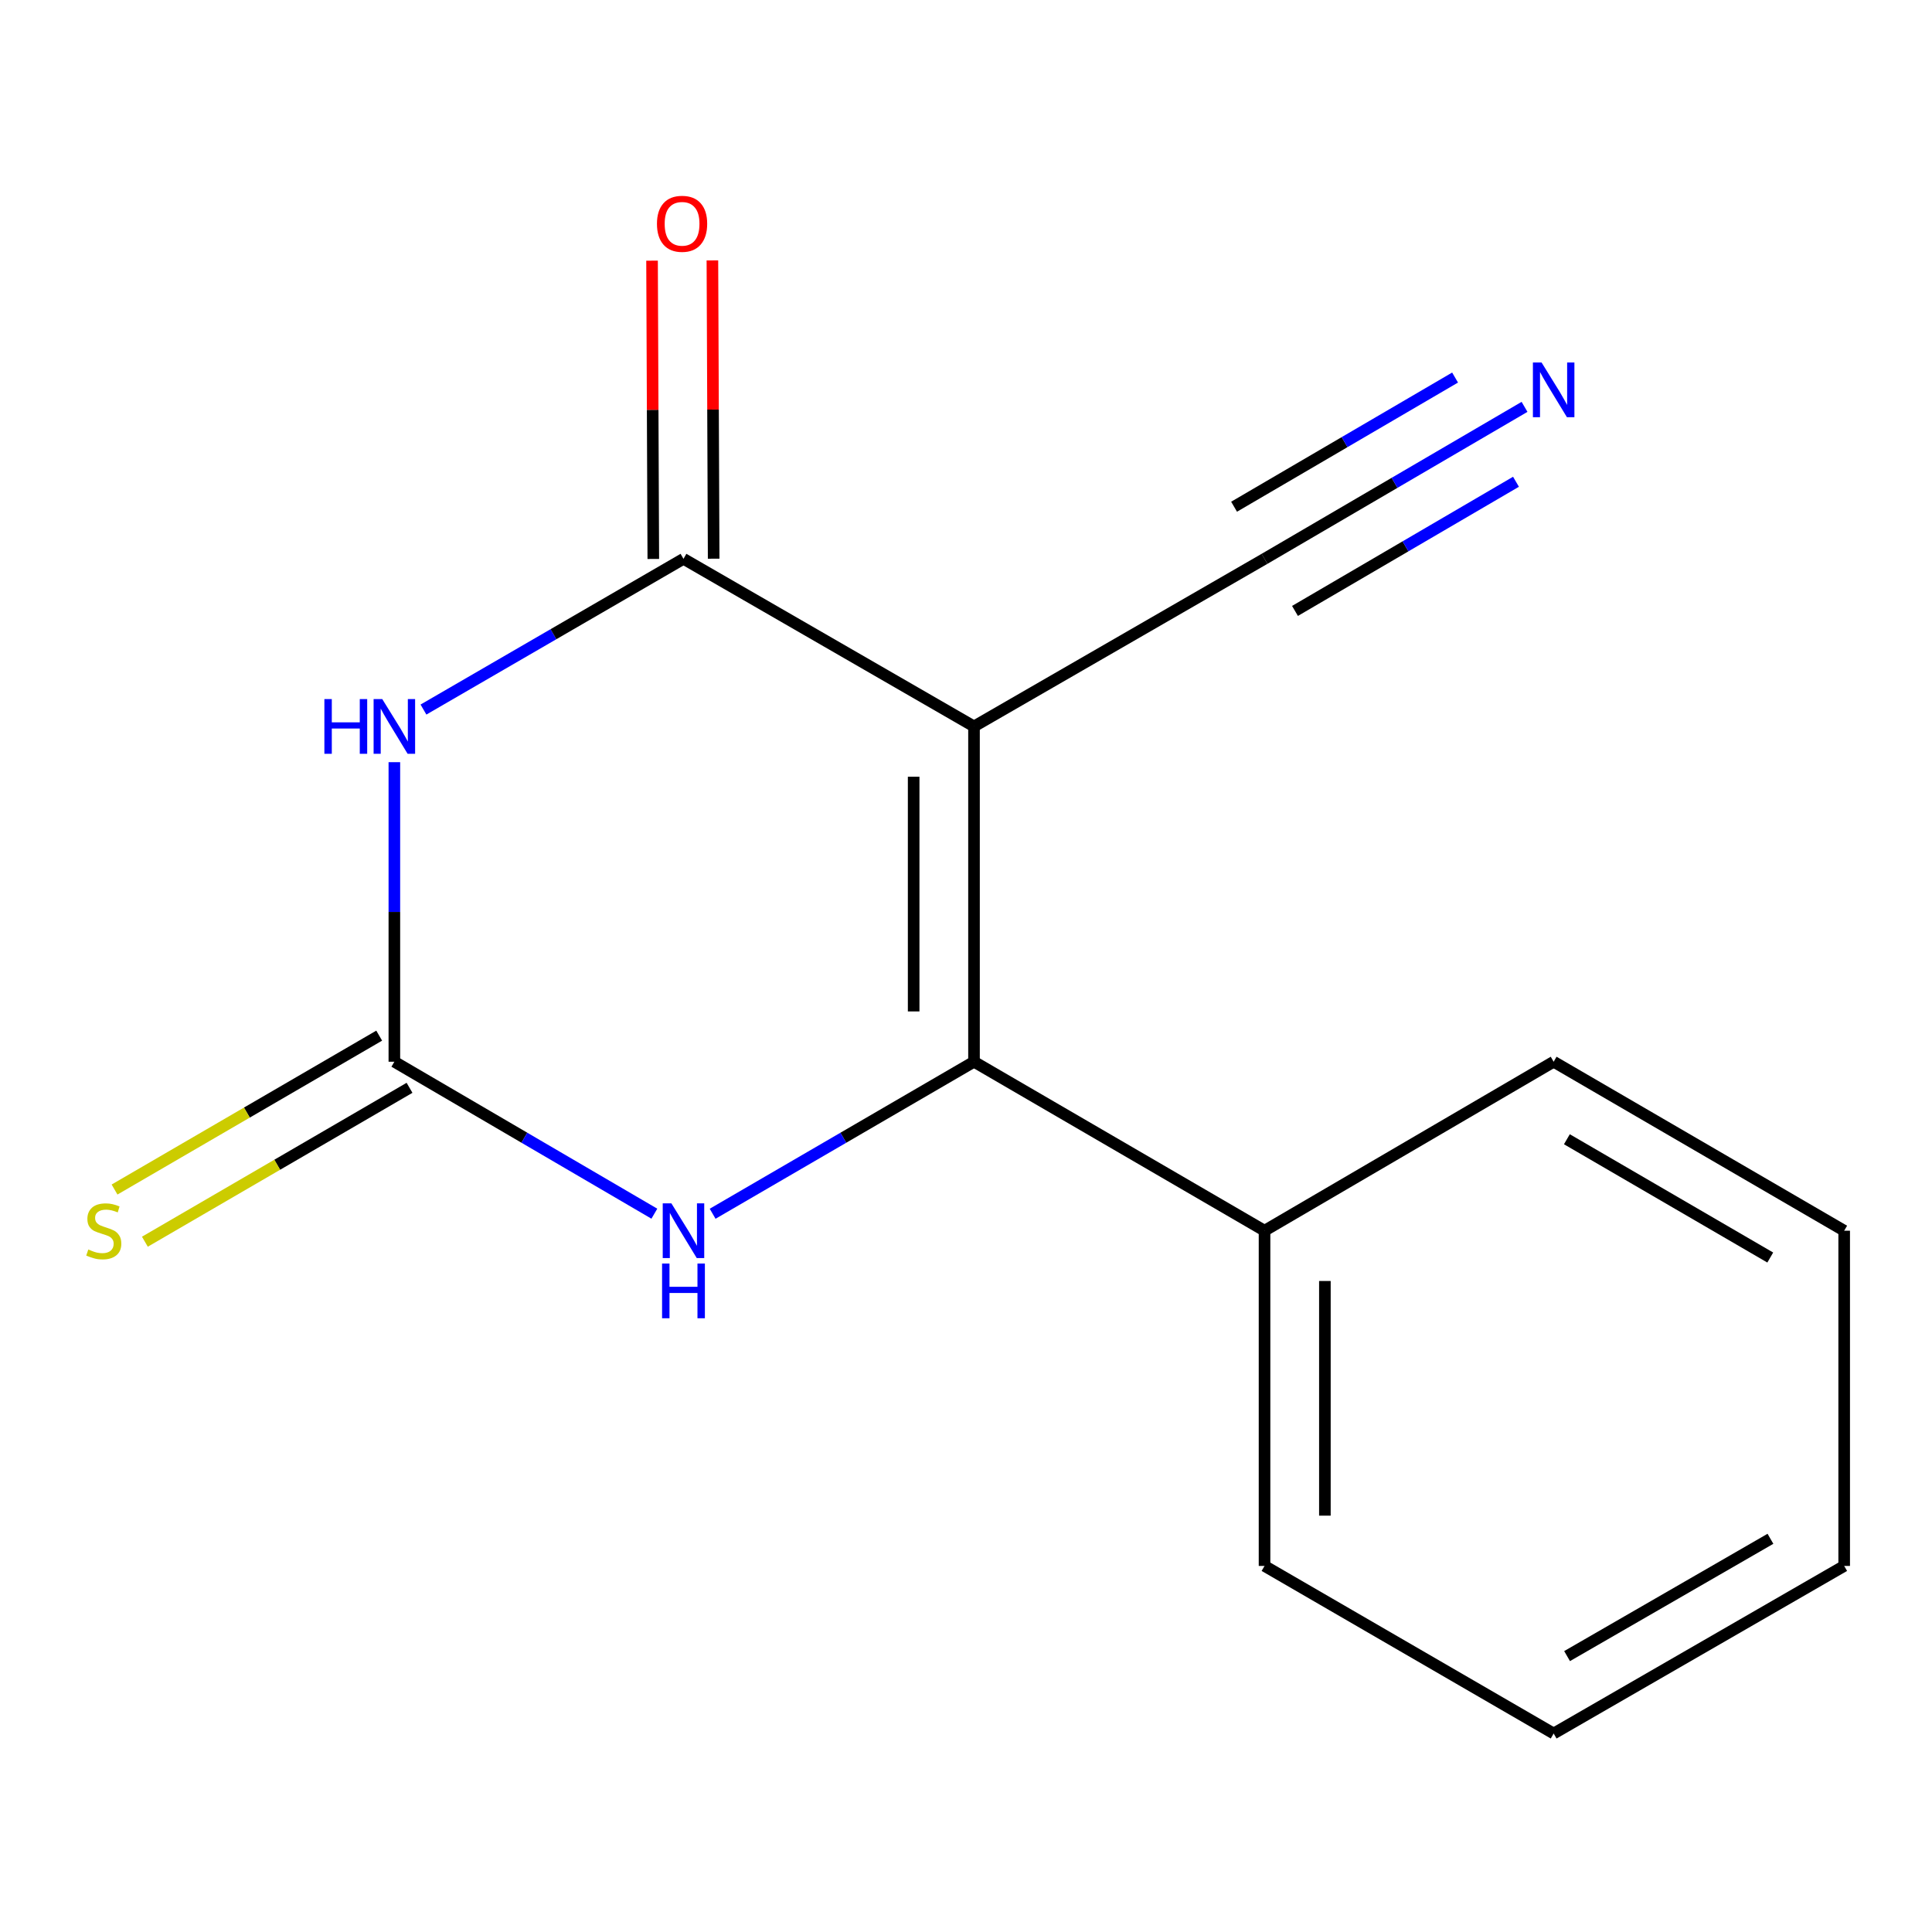 <?xml version='1.0' encoding='iso-8859-1'?>
<svg version='1.1' baseProfile='full'
              xmlns='http://www.w3.org/2000/svg'
                      xmlns:rdkit='http://www.rdkit.org/xml'
                      xmlns:xlink='http://www.w3.org/1999/xlink'
                  xml:space='preserve'
width='1000px' height='1000px' viewBox='0 0 1000 1000'>
<!-- END OF HEADER -->
<rect style='opacity:1.0;fill:#FFFFFF;stroke:none' width='1000' height='1000' x='0' y='0'> </rect>
<path class='bond-1' d='M 504.144,376.003 L 504.144,549.548' style='fill:none;fill-rule:evenodd;stroke:#000000;stroke-width:6px;stroke-linecap:butt;stroke-linejoin:miter;stroke-opacity:1' />
<path class='bond-1' d='M 472.906,402.035 L 472.906,523.516' style='fill:none;fill-rule:evenodd;stroke:#000000;stroke-width:6px;stroke-linecap:butt;stroke-linejoin:miter;stroke-opacity:1' />
<path class='bond-2' d='M 504.144,376.003 L 353.768,289.248' style='fill:none;fill-rule:evenodd;stroke:#000000;stroke-width:6px;stroke-linecap:butt;stroke-linejoin:miter;stroke-opacity:1' />
<path class='bond-5' d='M 504.144,376.003 L 654.521,289.248' style='fill:none;fill-rule:evenodd;stroke:#000000;stroke-width:6px;stroke-linecap:butt;stroke-linejoin:miter;stroke-opacity:1' />
<path class='bond-0' d='M 219.184,367.269 L 286.476,328.259' style='fill:none;fill-rule:evenodd;stroke:#0000FF;stroke-width:6px;stroke-linecap:butt;stroke-linejoin:miter;stroke-opacity:1' />
<path class='bond-0' d='M 286.476,328.259 L 353.768,289.248' style='fill:none;fill-rule:evenodd;stroke:#000000;stroke-width:6px;stroke-linecap:butt;stroke-linejoin:miter;stroke-opacity:1' />
<path class='bond-3' d='M 204.12,394.501 L 204.12,472.025' style='fill:none;fill-rule:evenodd;stroke:#0000FF;stroke-width:6px;stroke-linecap:butt;stroke-linejoin:miter;stroke-opacity:1' />
<path class='bond-3' d='M 204.12,472.025 L 204.12,549.548' style='fill:none;fill-rule:evenodd;stroke:#000000;stroke-width:6px;stroke-linecap:butt;stroke-linejoin:miter;stroke-opacity:1' />
<path class='bond-4' d='M 504.144,549.548 L 436.501,588.893' style='fill:none;fill-rule:evenodd;stroke:#000000;stroke-width:6px;stroke-linecap:butt;stroke-linejoin:miter;stroke-opacity:1' />
<path class='bond-4' d='M 436.501,588.893 L 368.857,628.238' style='fill:none;fill-rule:evenodd;stroke:#0000FF;stroke-width:6px;stroke-linecap:butt;stroke-linejoin:miter;stroke-opacity:1' />
<path class='bond-9' d='M 504.144,549.548 L 654.521,637.014' style='fill:none;fill-rule:evenodd;stroke:#000000;stroke-width:6px;stroke-linecap:butt;stroke-linejoin:miter;stroke-opacity:1' />
<path class='bond-8' d='M 369.387,289.182 L 369.062,211.984' style='fill:none;fill-rule:evenodd;stroke:#000000;stroke-width:6px;stroke-linecap:butt;stroke-linejoin:miter;stroke-opacity:1' />
<path class='bond-8' d='M 369.062,211.984 L 368.738,134.787' style='fill:none;fill-rule:evenodd;stroke:#FF0000;stroke-width:6px;stroke-linecap:butt;stroke-linejoin:miter;stroke-opacity:1' />
<path class='bond-8' d='M 338.149,289.313 L 337.824,212.116' style='fill:none;fill-rule:evenodd;stroke:#000000;stroke-width:6px;stroke-linecap:butt;stroke-linejoin:miter;stroke-opacity:1' />
<path class='bond-8' d='M 337.824,212.116 L 337.5,134.918' style='fill:none;fill-rule:evenodd;stroke:#FF0000;stroke-width:6px;stroke-linecap:butt;stroke-linejoin:miter;stroke-opacity:1' />
<path class='bond-7' d='M 196.268,536.046 L 127.777,575.874' style='fill:none;fill-rule:evenodd;stroke:#000000;stroke-width:6px;stroke-linecap:butt;stroke-linejoin:miter;stroke-opacity:1' />
<path class='bond-7' d='M 127.777,575.874 L 59.287,615.703' style='fill:none;fill-rule:evenodd;stroke:#CCCC00;stroke-width:6px;stroke-linecap:butt;stroke-linejoin:miter;stroke-opacity:1' />
<path class='bond-7' d='M 211.971,563.05 L 143.481,602.878' style='fill:none;fill-rule:evenodd;stroke:#000000;stroke-width:6px;stroke-linecap:butt;stroke-linejoin:miter;stroke-opacity:1' />
<path class='bond-7' d='M 143.481,602.878 L 74.99,642.707' style='fill:none;fill-rule:evenodd;stroke:#CCCC00;stroke-width:6px;stroke-linecap:butt;stroke-linejoin:miter;stroke-opacity:1' />
<path class='bond-15' d='M 204.12,549.548 L 271.407,588.876' style='fill:none;fill-rule:evenodd;stroke:#000000;stroke-width:6px;stroke-linecap:butt;stroke-linejoin:miter;stroke-opacity:1' />
<path class='bond-15' d='M 271.407,588.876 L 338.694,628.204' style='fill:none;fill-rule:evenodd;stroke:#0000FF;stroke-width:6px;stroke-linecap:butt;stroke-linejoin:miter;stroke-opacity:1' />
<path class='bond-6' d='M 654.521,289.248 L 721.808,249.919' style='fill:none;fill-rule:evenodd;stroke:#000000;stroke-width:6px;stroke-linecap:butt;stroke-linejoin:miter;stroke-opacity:1' />
<path class='bond-6' d='M 721.808,249.919 L 789.095,210.591' style='fill:none;fill-rule:evenodd;stroke:#0000FF;stroke-width:6px;stroke-linecap:butt;stroke-linejoin:miter;stroke-opacity:1' />
<path class='bond-6' d='M 670.284,316.217 L 727.478,282.788' style='fill:none;fill-rule:evenodd;stroke:#000000;stroke-width:6px;stroke-linecap:butt;stroke-linejoin:miter;stroke-opacity:1' />
<path class='bond-6' d='M 727.478,282.788 L 784.672,249.359' style='fill:none;fill-rule:evenodd;stroke:#0000FF;stroke-width:6px;stroke-linecap:butt;stroke-linejoin:miter;stroke-opacity:1' />
<path class='bond-6' d='M 638.758,262.278 L 695.952,228.849' style='fill:none;fill-rule:evenodd;stroke:#000000;stroke-width:6px;stroke-linecap:butt;stroke-linejoin:miter;stroke-opacity:1' />
<path class='bond-6' d='M 695.952,228.849 L 753.146,195.42' style='fill:none;fill-rule:evenodd;stroke:#0000FF;stroke-width:6px;stroke-linecap:butt;stroke-linejoin:miter;stroke-opacity:1' />
<path class='bond-10' d='M 654.521,637.014 L 654.521,810.525' style='fill:none;fill-rule:evenodd;stroke:#000000;stroke-width:6px;stroke-linecap:butt;stroke-linejoin:miter;stroke-opacity:1' />
<path class='bond-10' d='M 685.759,663.041 L 685.759,784.498' style='fill:none;fill-rule:evenodd;stroke:#000000;stroke-width:6px;stroke-linecap:butt;stroke-linejoin:miter;stroke-opacity:1' />
<path class='bond-11' d='M 654.521,637.014 L 804.169,549.548' style='fill:none;fill-rule:evenodd;stroke:#000000;stroke-width:6px;stroke-linecap:butt;stroke-linejoin:miter;stroke-opacity:1' />
<path class='bond-13' d='M 654.521,810.525 L 804.169,897.262' style='fill:none;fill-rule:evenodd;stroke:#000000;stroke-width:6px;stroke-linecap:butt;stroke-linejoin:miter;stroke-opacity:1' />
<path class='bond-12' d='M 804.169,549.548 L 954.545,637.014' style='fill:none;fill-rule:evenodd;stroke:#000000;stroke-width:6px;stroke-linecap:butt;stroke-linejoin:miter;stroke-opacity:1' />
<path class='bond-12' d='M 811.019,589.67 L 916.283,650.897' style='fill:none;fill-rule:evenodd;stroke:#000000;stroke-width:6px;stroke-linecap:butt;stroke-linejoin:miter;stroke-opacity:1' />
<path class='bond-14' d='M 954.545,637.014 L 954.545,810.525' style='fill:none;fill-rule:evenodd;stroke:#000000;stroke-width:6px;stroke-linecap:butt;stroke-linejoin:miter;stroke-opacity:1' />
<path class='bond-16' d='M 804.169,897.262 L 954.545,810.525' style='fill:none;fill-rule:evenodd;stroke:#000000;stroke-width:6px;stroke-linecap:butt;stroke-linejoin:miter;stroke-opacity:1' />
<path class='bond-16' d='M 811.117,857.192 L 916.381,796.476' style='fill:none;fill-rule:evenodd;stroke:#000000;stroke-width:6px;stroke-linecap:butt;stroke-linejoin:miter;stroke-opacity:1' />
<path  class='atom-1' d='M 167.9 361.843
L 171.74 361.843
L 171.74 373.883
L 186.22 373.883
L 186.22 361.843
L 190.06 361.843
L 190.06 390.163
L 186.22 390.163
L 186.22 377.083
L 171.74 377.083
L 171.74 390.163
L 167.9 390.163
L 167.9 361.843
' fill='#0000FF'/>
<path  class='atom-1' d='M 197.86 361.843
L 207.14 376.843
Q 208.06 378.323, 209.54 381.003
Q 211.02 383.683, 211.1 383.843
L 211.1 361.843
L 214.86 361.843
L 214.86 390.163
L 210.98 390.163
L 201.02 373.763
Q 199.86 371.843, 198.62 369.643
Q 197.42 367.443, 197.06 366.763
L 197.06 390.163
L 193.38 390.163
L 193.38 361.843
L 197.86 361.843
' fill='#0000FF'/>
<path  class='atom-5' d='M 347.508 622.854
L 356.788 637.854
Q 357.708 639.334, 359.188 642.014
Q 360.668 644.694, 360.748 644.854
L 360.748 622.854
L 364.508 622.854
L 364.508 651.174
L 360.628 651.174
L 350.668 634.774
Q 349.508 632.854, 348.268 630.654
Q 347.068 628.454, 346.708 627.774
L 346.708 651.174
L 343.028 651.174
L 343.028 622.854
L 347.508 622.854
' fill='#0000FF'/>
<path  class='atom-5' d='M 342.688 654.006
L 346.528 654.006
L 346.528 666.046
L 361.008 666.046
L 361.008 654.006
L 364.848 654.006
L 364.848 682.326
L 361.008 682.326
L 361.008 669.246
L 346.528 669.246
L 346.528 682.326
L 342.688 682.326
L 342.688 654.006
' fill='#0000FF'/>
<path  class='atom-7' d='M 797.909 187.621
L 807.189 202.621
Q 808.109 204.101, 809.589 206.781
Q 811.069 209.461, 811.149 209.621
L 811.149 187.621
L 814.909 187.621
L 814.909 215.941
L 811.029 215.941
L 801.069 199.541
Q 799.909 197.621, 798.669 195.421
Q 797.469 193.221, 797.109 192.541
L 797.109 215.941
L 793.429 215.941
L 793.429 187.621
L 797.909 187.621
' fill='#0000FF'/>
<path  class='atom-8' d='M 45.708 646.734
Q 46.028 646.854, 47.348 647.414
Q 48.668 647.974, 50.108 648.334
Q 51.588 648.654, 53.028 648.654
Q 55.708 648.654, 57.268 647.374
Q 58.828 646.054, 58.828 643.774
Q 58.828 642.214, 58.028 641.254
Q 57.268 640.294, 56.068 639.774
Q 54.868 639.254, 52.868 638.654
Q 50.348 637.894, 48.828 637.174
Q 47.348 636.454, 46.268 634.934
Q 45.228 633.414, 45.228 630.854
Q 45.228 627.294, 47.628 625.094
Q 50.068 622.894, 54.868 622.894
Q 58.148 622.894, 61.868 624.454
L 60.948 627.534
Q 57.548 626.134, 54.988 626.134
Q 52.228 626.134, 50.708 627.294
Q 49.188 628.414, 49.228 630.374
Q 49.228 631.894, 49.988 632.814
Q 50.788 633.734, 51.908 634.254
Q 53.068 634.774, 54.988 635.374
Q 57.548 636.174, 59.068 636.974
Q 60.588 637.774, 61.668 639.414
Q 62.788 641.014, 62.788 643.774
Q 62.788 647.694, 60.148 649.814
Q 57.548 651.894, 53.188 651.894
Q 50.668 651.894, 48.748 651.334
Q 46.868 650.814, 44.628 649.894
L 45.708 646.734
' fill='#CCCC00'/>
<path  class='atom-9' d='M 340.039 115.835
Q 340.039 109.035, 343.399 105.235
Q 346.759 101.435, 353.039 101.435
Q 359.319 101.435, 362.679 105.235
Q 366.039 109.035, 366.039 115.835
Q 366.039 122.715, 362.639 126.635
Q 359.239 130.515, 353.039 130.515
Q 346.799 130.515, 343.399 126.635
Q 340.039 122.755, 340.039 115.835
M 353.039 127.315
Q 357.359 127.315, 359.679 124.435
Q 362.039 121.515, 362.039 115.835
Q 362.039 110.275, 359.679 107.475
Q 357.359 104.635, 353.039 104.635
Q 348.719 104.635, 346.359 107.435
Q 344.039 110.235, 344.039 115.835
Q 344.039 121.555, 346.359 124.435
Q 348.719 127.315, 353.039 127.315
' fill='#FF0000'/>
</svg>
